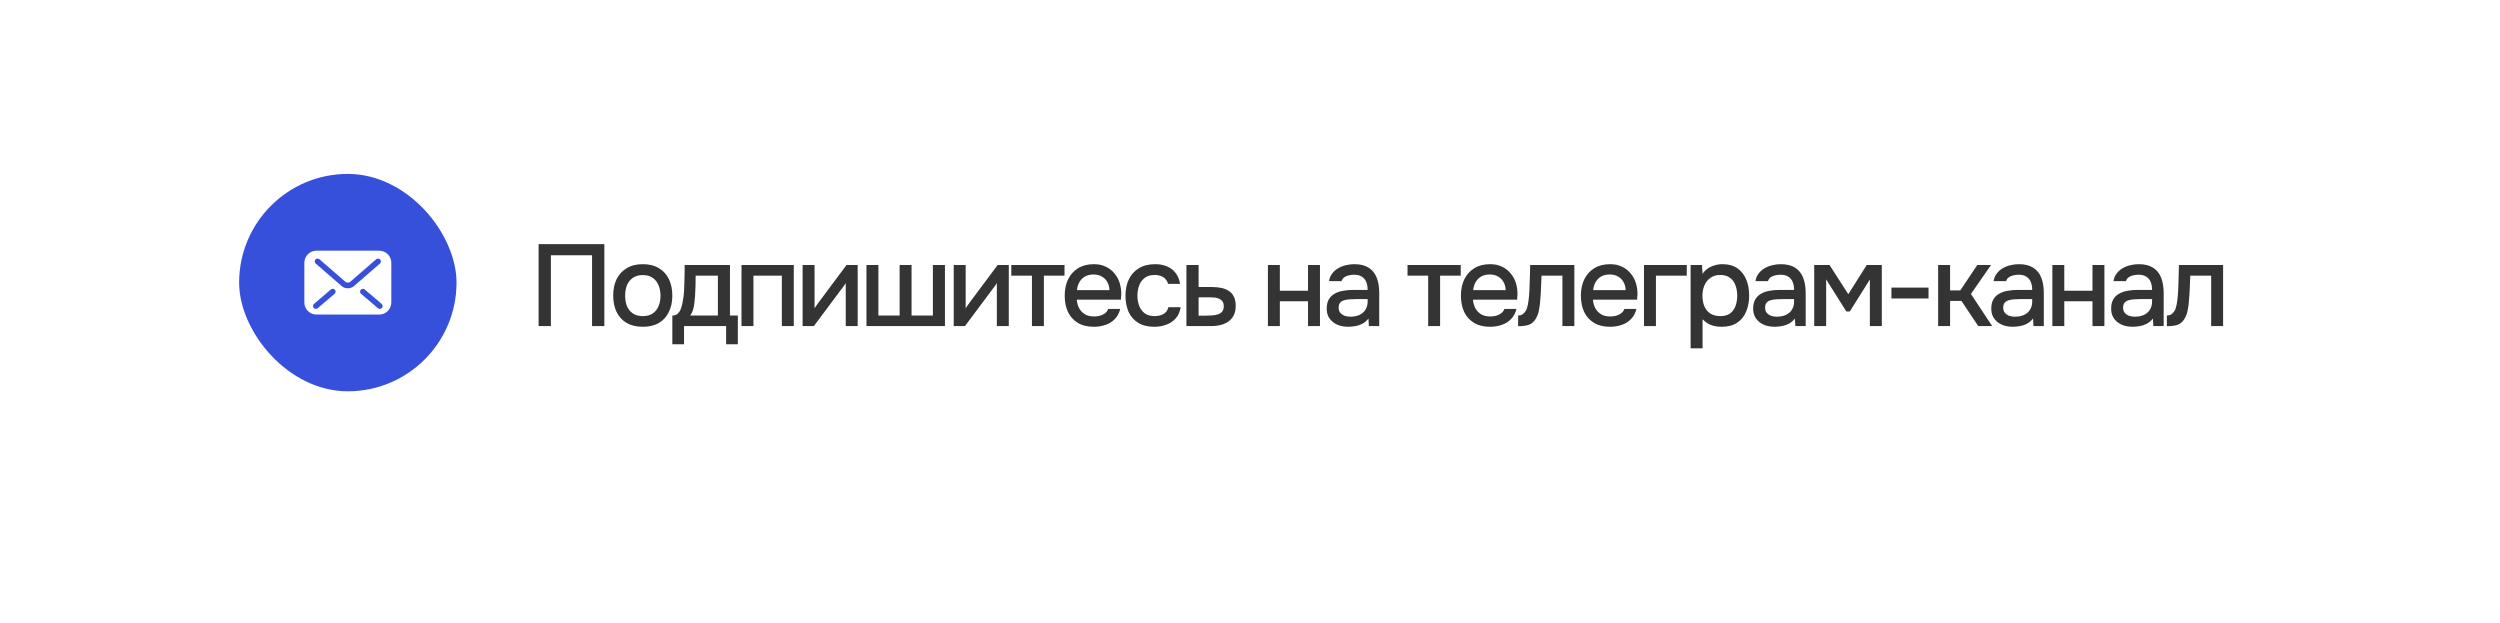 <?xml version="1.0" encoding="UTF-8"?> <svg xmlns="http://www.w3.org/2000/svg" width="345" height="86" viewBox="0 0 345 86" fill="none"><g filter="url(#filter0_d_11416_1021)"><rect x="8" y="6" width="325" height="66" rx="33" fill="white"></rect></g><path d="M74.328 45V33.688H83.4V45H81.704V35.224H76.024V45H74.328ZM88.702 45.096C87.828 45.096 87.086 44.92 86.478 44.568C85.87 44.205 85.406 43.699 85.086 43.048C84.777 42.397 84.622 41.645 84.622 40.792C84.622 39.928 84.777 39.176 85.086 38.536C85.406 37.885 85.87 37.379 86.478 37.016C87.086 36.643 87.833 36.456 88.718 36.456C89.593 36.456 90.334 36.643 90.942 37.016C91.55 37.379 92.009 37.885 92.318 38.536C92.628 39.187 92.782 39.944 92.782 40.808C92.782 41.651 92.622 42.397 92.302 43.048C91.993 43.699 91.534 44.205 90.926 44.568C90.329 44.92 89.588 45.096 88.702 45.096ZM88.702 43.624C89.278 43.624 89.742 43.496 90.094 43.24C90.457 42.984 90.724 42.643 90.894 42.216C91.065 41.789 91.15 41.32 91.15 40.808C91.15 40.296 91.065 39.827 90.894 39.4C90.724 38.963 90.457 38.616 90.094 38.36C89.742 38.093 89.278 37.96 88.702 37.96C88.137 37.96 87.673 38.093 87.31 38.36C86.948 38.616 86.681 38.957 86.51 39.384C86.35 39.811 86.27 40.285 86.27 40.808C86.27 41.32 86.35 41.789 86.51 42.216C86.681 42.643 86.948 42.984 87.31 43.24C87.673 43.496 88.137 43.624 88.702 43.624ZM92.782 47.512V43.544C93.081 43.544 93.321 43.464 93.502 43.304C93.683 43.144 93.828 42.936 93.934 42.68C94.041 42.424 94.121 42.141 94.174 41.832C94.238 41.512 94.291 41.203 94.334 40.904C94.388 40.424 94.419 39.939 94.43 39.448C94.451 38.947 94.462 38.531 94.462 38.2C94.473 37.933 94.478 37.667 94.478 37.4C94.478 37.123 94.478 36.845 94.478 36.568H100.734V43.544H101.822V47.512H100.206V45H94.398V47.512H92.782ZM95.246 43.544H99.07V38.04H95.998C95.998 38.456 95.993 38.915 95.982 39.416C95.972 39.917 95.95 40.392 95.918 40.84C95.897 41.096 95.87 41.384 95.838 41.704C95.806 42.024 95.748 42.344 95.662 42.664C95.577 42.984 95.438 43.277 95.246 43.544ZM102.327 45V36.568H109.543V45H107.895V38.04H103.975V45H102.327ZM110.761 45V36.568H112.409V42.536C112.484 42.408 112.58 42.269 112.697 42.12C112.814 41.96 112.905 41.832 112.969 41.736L116.825 36.568H118.361V45H116.713V39.064C116.628 39.203 116.537 39.341 116.441 39.48C116.345 39.608 116.254 39.725 116.169 39.832L112.313 45H110.761ZM119.571 45V36.568H121.219V43.544H124.147V36.568H125.795V43.544H128.739V36.568H130.403V45H119.571ZM131.614 45V36.568H133.262V42.536C133.337 42.408 133.433 42.269 133.55 42.12C133.668 41.96 133.758 41.832 133.822 41.736L137.678 36.568H139.214V45H137.566V39.064C137.481 39.203 137.39 39.341 137.294 39.48C137.198 39.608 137.108 39.725 137.022 39.832L133.166 45H131.614ZM142.408 45V38.04H139.56V36.568H146.904V38.04H144.056V45H142.408ZM150.961 45.096C150.075 45.096 149.334 44.915 148.737 44.552C148.139 44.189 147.686 43.688 147.377 43.048C147.078 42.397 146.929 41.651 146.929 40.808C146.929 39.955 147.083 39.203 147.393 38.552C147.713 37.901 148.171 37.389 148.769 37.016C149.377 36.643 150.107 36.456 150.961 36.456C151.59 36.456 152.139 36.573 152.609 36.808C153.089 37.032 153.489 37.347 153.809 37.752C154.139 38.147 154.379 38.595 154.529 39.096C154.678 39.597 154.747 40.125 154.737 40.68C154.726 40.797 154.715 40.909 154.705 41.016C154.705 41.123 154.699 41.235 154.689 41.352H148.593C148.625 41.779 148.731 42.168 148.913 42.52C149.105 42.872 149.371 43.155 149.713 43.368C150.054 43.571 150.475 43.672 150.977 43.672C151.254 43.672 151.521 43.64 151.777 43.576C152.043 43.501 152.278 43.389 152.481 43.24C152.694 43.08 152.843 42.877 152.929 42.632H154.593C154.454 43.197 154.203 43.667 153.841 44.04C153.489 44.403 153.057 44.669 152.545 44.84C152.043 45.011 151.515 45.096 150.961 45.096ZM148.625 40.04H153.105C153.094 39.624 152.998 39.256 152.817 38.936C152.635 38.605 152.385 38.349 152.065 38.168C151.745 37.976 151.361 37.88 150.913 37.88C150.422 37.88 150.011 37.981 149.681 38.184C149.361 38.387 149.11 38.653 148.929 38.984C148.758 39.304 148.657 39.656 148.625 40.04ZM159.3 45.096C158.415 45.096 157.673 44.915 157.076 44.552C156.489 44.189 156.047 43.688 155.748 43.048C155.46 42.397 155.316 41.651 155.316 40.808C155.316 39.976 155.465 39.235 155.764 38.584C156.073 37.923 156.532 37.405 157.14 37.032C157.759 36.648 158.521 36.456 159.428 36.456C160.047 36.456 160.596 36.563 161.076 36.776C161.556 36.979 161.945 37.283 162.244 37.688C162.553 38.083 162.756 38.579 162.852 39.176H161.204C161.065 38.739 160.831 38.424 160.5 38.232C160.18 38.04 159.801 37.944 159.364 37.944C158.777 37.944 158.308 38.083 157.956 38.36C157.604 38.637 157.348 38.995 157.188 39.432C157.039 39.869 156.964 40.328 156.964 40.808C156.964 41.309 157.044 41.773 157.204 42.2C157.375 42.627 157.631 42.973 157.972 43.24C158.324 43.496 158.783 43.624 159.348 43.624C159.775 43.624 160.169 43.533 160.532 43.352C160.895 43.16 161.129 42.84 161.236 42.392H162.932C162.836 43.011 162.612 43.523 162.26 43.928C161.908 44.323 161.471 44.616 160.948 44.808C160.436 45 159.887 45.096 159.3 45.096ZM163.727 45V36.568H165.407V39.608H167.215C167.716 39.608 168.164 39.651 168.559 39.736C168.964 39.821 169.311 39.965 169.599 40.168C169.897 40.36 170.127 40.627 170.287 40.968C170.447 41.299 170.527 41.72 170.527 42.232C170.527 42.712 170.441 43.128 170.271 43.48C170.1 43.832 169.86 44.12 169.551 44.344C169.252 44.568 168.895 44.733 168.479 44.84C168.073 44.947 167.631 45 167.151 45H163.727ZM165.407 43.56H166.319C166.649 43.56 166.964 43.549 167.263 43.528C167.561 43.507 167.833 43.459 168.079 43.384C168.324 43.299 168.516 43.171 168.655 43C168.804 42.819 168.879 42.579 168.879 42.28C168.879 41.981 168.82 41.752 168.703 41.592C168.585 41.432 168.431 41.309 168.239 41.224C168.057 41.139 167.855 41.085 167.631 41.064C167.417 41.043 167.193 41.032 166.959 41.032H165.407V43.56ZM174.971 45V36.568H176.619V40.12H180.507V36.568H182.155V45H180.507V41.576H176.619V45H174.971ZM186.03 45.096C185.656 45.096 185.294 45.048 184.942 44.952C184.59 44.845 184.275 44.691 183.998 44.488C183.72 44.275 183.496 44.013 183.326 43.704C183.166 43.384 183.086 43.011 183.086 42.584C183.086 42.072 183.182 41.651 183.374 41.32C183.576 40.979 183.843 40.717 184.174 40.536C184.504 40.344 184.883 40.211 185.31 40.136C185.747 40.051 186.2 40.008 186.67 40.008H188.734C188.734 39.592 188.67 39.229 188.542 38.92C188.414 38.6 188.211 38.355 187.934 38.184C187.667 38.003 187.31 37.912 186.862 37.912C186.595 37.912 186.339 37.944 186.094 38.008C185.859 38.061 185.656 38.152 185.486 38.28C185.315 38.408 185.198 38.579 185.134 38.792H183.406C183.47 38.387 183.614 38.04 183.838 37.752C184.062 37.453 184.339 37.208 184.67 37.016C185 36.824 185.352 36.685 185.726 36.6C186.11 36.504 186.499 36.456 186.894 36.456C187.704 36.456 188.36 36.616 188.862 36.936C189.374 37.256 189.747 37.715 189.982 38.312C190.216 38.909 190.334 39.619 190.334 40.44V45H188.91L188.846 43.96C188.6 44.269 188.318 44.509 187.998 44.68C187.688 44.84 187.363 44.947 187.022 45C186.68 45.064 186.35 45.096 186.03 45.096ZM186.318 43.704C186.808 43.704 187.235 43.624 187.598 43.464C187.96 43.293 188.238 43.053 188.43 42.744C188.632 42.424 188.734 42.045 188.734 41.608V41.272H187.23C186.92 41.272 186.616 41.283 186.318 41.304C186.019 41.315 185.747 41.357 185.502 41.432C185.267 41.496 185.08 41.608 184.942 41.768C184.803 41.928 184.734 42.157 184.734 42.456C184.734 42.744 184.808 42.979 184.958 43.16C185.107 43.341 185.304 43.48 185.55 43.576C185.795 43.661 186.051 43.704 186.318 43.704ZM197.086 45V38.04H194.238V36.568H201.582V38.04H198.734V45H197.086ZM205.639 45.096C204.753 45.096 204.012 44.915 203.415 44.552C202.817 44.189 202.364 43.688 202.055 43.048C201.756 42.397 201.607 41.651 201.607 40.808C201.607 39.955 201.761 39.203 202.071 38.552C202.391 37.901 202.849 37.389 203.447 37.016C204.055 36.643 204.785 36.456 205.639 36.456C206.268 36.456 206.817 36.573 207.287 36.808C207.767 37.032 208.167 37.347 208.487 37.752C208.817 38.147 209.057 38.595 209.207 39.096C209.356 39.597 209.425 40.125 209.415 40.68C209.404 40.797 209.393 40.909 209.383 41.016C209.383 41.123 209.377 41.235 209.367 41.352H203.271C203.303 41.779 203.409 42.168 203.591 42.52C203.783 42.872 204.049 43.155 204.391 43.368C204.732 43.571 205.153 43.672 205.655 43.672C205.932 43.672 206.199 43.64 206.455 43.576C206.721 43.501 206.956 43.389 207.159 43.24C207.372 43.08 207.521 42.877 207.607 42.632H209.271C209.132 43.197 208.881 43.667 208.519 44.04C208.167 44.403 207.735 44.669 207.223 44.84C206.721 45.011 206.193 45.096 205.639 45.096ZM203.303 40.04H207.783C207.772 39.624 207.676 39.256 207.495 38.936C207.313 38.605 207.063 38.349 206.743 38.168C206.423 37.976 206.039 37.88 205.591 37.88C205.1 37.88 204.689 37.981 204.359 38.184C204.039 38.387 203.788 38.653 203.607 38.984C203.436 39.304 203.335 39.656 203.303 40.04ZM209.5 45.016V43.544C209.724 43.544 209.916 43.496 210.076 43.4C210.247 43.293 210.396 43.144 210.524 42.952C210.663 42.739 210.769 42.44 210.844 42.056C210.919 41.672 210.972 41.272 211.004 40.856C211.047 40.355 211.073 39.859 211.084 39.368C211.105 38.877 211.121 38.397 211.132 37.928C211.153 37.459 211.164 37.005 211.164 36.568H217.26V45H215.612V38.04H212.732C212.721 38.392 212.705 38.76 212.684 39.144C212.673 39.528 212.657 39.912 212.636 40.296C212.615 40.669 212.588 41.043 212.556 41.416C212.535 41.843 212.476 42.296 212.38 42.776C212.295 43.256 212.129 43.688 211.884 44.072C211.639 44.445 211.335 44.696 210.972 44.824C210.62 44.952 210.129 45.016 209.5 45.016ZM222.195 45.096C221.31 45.096 220.568 44.915 219.971 44.552C219.374 44.189 218.92 43.688 218.611 43.048C218.312 42.397 218.163 41.651 218.163 40.808C218.163 39.955 218.318 39.203 218.627 38.552C218.947 37.901 219.406 37.389 220.003 37.016C220.611 36.643 221.342 36.456 222.195 36.456C222.824 36.456 223.374 36.573 223.843 36.808C224.323 37.032 224.723 37.347 225.043 37.752C225.374 38.147 225.614 38.595 225.763 39.096C225.912 39.597 225.982 40.125 225.971 40.68C225.96 40.797 225.95 40.909 225.939 41.016C225.939 41.123 225.934 41.235 225.923 41.352H219.827C219.859 41.779 219.966 42.168 220.147 42.52C220.339 42.872 220.606 43.155 220.947 43.368C221.288 43.571 221.71 43.672 222.211 43.672C222.488 43.672 222.755 43.64 223.011 43.576C223.278 43.501 223.512 43.389 223.715 43.24C223.928 43.08 224.078 42.877 224.163 42.632H225.827C225.688 43.197 225.438 43.667 225.075 44.04C224.723 44.403 224.291 44.669 223.779 44.84C223.278 45.011 222.75 45.096 222.195 45.096ZM219.859 40.04H224.339C224.328 39.624 224.232 39.256 224.051 38.936C223.87 38.605 223.619 38.349 223.299 38.168C222.979 37.976 222.595 37.88 222.147 37.88C221.656 37.88 221.246 37.981 220.915 38.184C220.595 38.387 220.344 38.653 220.163 38.984C219.992 39.304 219.891 39.656 219.859 40.04ZM226.871 45V36.568H232.775V38.04H228.519V45H226.871ZM233.305 48.072V36.568H234.873L234.953 37.784C235.252 37.336 235.646 37.005 236.137 36.792C236.628 36.568 237.15 36.456 237.705 36.456C238.537 36.456 239.225 36.648 239.769 37.032C240.313 37.416 240.718 37.933 240.985 38.584C241.252 39.235 241.385 39.971 241.385 40.792C241.385 41.613 241.246 42.349 240.969 43C240.702 43.651 240.286 44.163 239.721 44.536C239.166 44.909 238.457 45.096 237.593 45.096C237.177 45.096 236.804 45.053 236.473 44.968C236.142 44.883 235.854 44.76 235.609 44.6C235.364 44.429 235.145 44.248 234.953 44.056V48.072H233.305ZM237.401 43.624C237.977 43.624 238.436 43.496 238.777 43.24C239.118 42.973 239.364 42.627 239.513 42.2C239.662 41.773 239.737 41.309 239.737 40.808C239.737 40.285 239.657 39.811 239.497 39.384C239.348 38.947 239.097 38.6 238.745 38.344C238.404 38.077 237.945 37.944 237.369 37.944C236.846 37.944 236.404 38.077 236.041 38.344C235.678 38.6 235.401 38.947 235.209 39.384C235.028 39.821 234.937 40.296 234.937 40.808C234.937 41.331 235.022 41.811 235.193 42.248C235.374 42.675 235.646 43.011 236.009 43.256C236.382 43.501 236.846 43.624 237.401 43.624ZM244.88 45.096C244.506 45.096 244.144 45.048 243.792 44.952C243.44 44.845 243.125 44.691 242.848 44.488C242.57 44.275 242.346 44.013 242.176 43.704C242.016 43.384 241.936 43.011 241.936 42.584C241.936 42.072 242.032 41.651 242.224 41.32C242.426 40.979 242.693 40.717 243.024 40.536C243.354 40.344 243.733 40.211 244.16 40.136C244.597 40.051 245.05 40.008 245.52 40.008H247.584C247.584 39.592 247.52 39.229 247.392 38.92C247.264 38.6 247.061 38.355 246.784 38.184C246.517 38.003 246.16 37.912 245.712 37.912C245.445 37.912 245.189 37.944 244.944 38.008C244.709 38.061 244.506 38.152 244.336 38.28C244.165 38.408 244.048 38.579 243.984 38.792H242.256C242.32 38.387 242.464 38.04 242.688 37.752C242.912 37.453 243.189 37.208 243.52 37.016C243.85 36.824 244.202 36.685 244.576 36.6C244.96 36.504 245.349 36.456 245.744 36.456C246.554 36.456 247.21 36.616 247.712 36.936C248.224 37.256 248.597 37.715 248.832 38.312C249.066 38.909 249.184 39.619 249.184 40.44V45H247.76L247.696 43.96C247.45 44.269 247.168 44.509 246.848 44.68C246.538 44.84 246.213 44.947 245.872 45C245.53 45.064 245.2 45.096 244.88 45.096ZM245.168 43.704C245.658 43.704 246.085 43.624 246.448 43.464C246.81 43.293 247.088 43.053 247.28 42.744C247.482 42.424 247.584 42.045 247.584 41.608V41.272H246.08C245.77 41.272 245.466 41.283 245.168 41.304C244.869 41.315 244.597 41.357 244.352 41.432C244.117 41.496 243.93 41.608 243.792 41.768C243.653 41.928 243.584 42.157 243.584 42.456C243.584 42.744 243.658 42.979 243.808 43.16C243.957 43.341 244.154 43.48 244.4 43.576C244.645 43.661 244.901 43.704 245.168 43.704ZM250.361 45V36.568H252.473L255.065 40.6L257.609 36.568H259.689V45H258.041V38.568L255.273 42.984H254.793L252.009 38.552V45H250.361ZM261.017 41.192V39.688H266.137V41.192H261.017ZM267.464 45V36.568H269.112V40.072H270.52L272.872 36.568H274.76L271.992 40.568L274.92 45H273L270.68 41.528H269.112V45H267.464ZM277.742 45.096C277.369 45.096 277.006 45.048 276.654 44.952C276.302 44.845 275.987 44.691 275.71 44.488C275.433 44.275 275.209 44.013 275.038 43.704C274.878 43.384 274.798 43.011 274.798 42.584C274.798 42.072 274.894 41.651 275.086 41.32C275.289 40.979 275.555 40.717 275.886 40.536C276.217 40.344 276.595 40.211 277.022 40.136C277.459 40.051 277.913 40.008 278.382 40.008H280.446C280.446 39.592 280.382 39.229 280.254 38.92C280.126 38.6 279.923 38.355 279.646 38.184C279.379 38.003 279.022 37.912 278.574 37.912C278.307 37.912 278.051 37.944 277.806 38.008C277.571 38.061 277.369 38.152 277.198 38.28C277.027 38.408 276.91 38.579 276.846 38.792H275.118C275.182 38.387 275.326 38.04 275.55 37.752C275.774 37.453 276.051 37.208 276.382 37.016C276.713 36.824 277.065 36.685 277.438 36.6C277.822 36.504 278.211 36.456 278.606 36.456C279.417 36.456 280.073 36.616 280.574 36.936C281.086 37.256 281.459 37.715 281.694 38.312C281.929 38.909 282.046 39.619 282.046 40.44V45H280.622L280.558 43.96C280.313 44.269 280.03 44.509 279.71 44.68C279.401 44.84 279.075 44.947 278.734 45C278.393 45.064 278.062 45.096 277.742 45.096ZM278.03 43.704C278.521 43.704 278.947 43.624 279.31 43.464C279.673 43.293 279.95 43.053 280.142 42.744C280.345 42.424 280.446 42.045 280.446 41.608V41.272H278.942C278.633 41.272 278.329 41.283 278.03 41.304C277.731 41.315 277.459 41.357 277.214 41.432C276.979 41.496 276.793 41.608 276.654 41.768C276.515 41.928 276.446 42.157 276.446 42.456C276.446 42.744 276.521 42.979 276.67 43.16C276.819 43.341 277.017 43.48 277.262 43.576C277.507 43.661 277.763 43.704 278.03 43.704ZM283.224 45V36.568H284.872V40.12H288.76V36.568H290.408V45H288.76V41.576H284.872V45H283.224ZM294.283 45.096C293.909 45.096 293.547 45.048 293.195 44.952C292.843 44.845 292.528 44.691 292.251 44.488C291.973 44.275 291.749 44.013 291.579 43.704C291.419 43.384 291.339 43.011 291.339 42.584C291.339 42.072 291.435 41.651 291.627 41.32C291.829 40.979 292.096 40.717 292.427 40.536C292.757 40.344 293.136 40.211 293.563 40.136C294 40.051 294.453 40.008 294.923 40.008H296.987C296.987 39.592 296.923 39.229 296.795 38.92C296.667 38.6 296.464 38.355 296.187 38.184C295.92 38.003 295.563 37.912 295.115 37.912C294.848 37.912 294.592 37.944 294.347 38.008C294.112 38.061 293.909 38.152 293.739 38.28C293.568 38.408 293.451 38.579 293.387 38.792H291.659C291.723 38.387 291.867 38.04 292.091 37.752C292.315 37.453 292.592 37.208 292.923 37.016C293.253 36.824 293.605 36.685 293.979 36.6C294.363 36.504 294.752 36.456 295.147 36.456C295.957 36.456 296.613 36.616 297.115 36.936C297.627 37.256 298 37.715 298.235 38.312C298.469 38.909 298.587 39.619 298.587 40.44V45H297.163L297.099 43.96C296.853 44.269 296.571 44.509 296.251 44.68C295.941 44.84 295.616 44.947 295.275 45C294.933 45.064 294.603 45.096 294.283 45.096ZM294.571 43.704C295.061 43.704 295.488 43.624 295.851 43.464C296.213 43.293 296.491 43.053 296.683 42.744C296.885 42.424 296.987 42.045 296.987 41.608V41.272H295.483C295.173 41.272 294.869 41.283 294.571 41.304C294.272 41.315 294 41.357 293.755 41.432C293.52 41.496 293.333 41.608 293.195 41.768C293.056 41.928 292.987 42.157 292.987 42.456C292.987 42.744 293.061 42.979 293.211 43.16C293.36 43.341 293.557 43.48 293.803 43.576C294.048 43.661 294.304 43.704 294.571 43.704ZM299.028 45.016V43.544C299.252 43.544 299.444 43.496 299.604 43.4C299.775 43.293 299.924 43.144 300.052 42.952C300.191 42.739 300.298 42.44 300.372 42.056C300.447 41.672 300.5 41.272 300.532 40.856C300.575 40.355 300.602 39.859 300.612 39.368C300.634 38.877 300.65 38.397 300.66 37.928C300.682 37.459 300.692 37.005 300.692 36.568H306.788V45H305.14V38.04H302.26C302.25 38.392 302.234 38.76 302.212 39.144C302.202 39.528 302.186 39.912 302.164 40.296C302.143 40.669 302.116 41.043 302.084 41.416C302.063 41.843 302.004 42.296 301.908 42.776C301.823 43.256 301.658 43.688 301.412 44.072C301.167 44.445 300.863 44.696 300.5 44.824C300.148 44.952 299.658 45.016 299.028 45.016Z" fill="#343434"></path><rect x="33" y="24" width="30" height="30" rx="15" fill="#3650DC"></rect><path d="M52.334 34.594H43.666C42.746 34.594 42 35.34 42 36.26V41.744C42 42.664 42.746 43.41 43.666 43.41H52.334C53.254 43.41 54 42.664 54 41.744V36.26C54 35.34 53.254 34.594 52.334 34.594ZM46.176 40.542L43.843 42.532C43.678 42.673 43.431 42.653 43.29 42.489C43.15 42.324 43.169 42.077 43.334 41.936L45.667 39.946C45.832 39.806 46.079 39.825 46.22 39.99C46.36 40.154 46.34 40.402 46.176 40.542ZM48 39.785C47.688 39.785 47.386 39.681 47.149 39.476L47.149 39.477L47.148 39.476C47.149 39.476 47.149 39.476 47.149 39.476L43.569 36.37C43.406 36.228 43.388 35.98 43.53 35.817C43.672 35.653 43.919 35.636 44.083 35.778L47.663 38.885C47.74 38.953 47.866 39.002 48 39.002C48.134 39.002 48.258 38.954 48.338 38.884L48.34 38.882L51.917 35.778C52.081 35.636 52.328 35.653 52.47 35.817C52.612 35.98 52.594 36.228 52.431 36.37L48.85 39.477C48.614 39.68 48.312 39.785 48 39.785ZM52.71 42.489C52.569 42.653 52.322 42.673 52.157 42.532L49.824 40.542C49.66 40.402 49.64 40.154 49.781 39.99C49.921 39.825 50.168 39.806 50.333 39.946L52.666 41.936C52.831 42.077 52.85 42.324 52.71 42.489Z" fill="white"></path><defs><filter id="filter0_d_11416_1021" x="0" y="0" width="345" height="86" filterUnits="userSpaceOnUse" color-interpolation-filters="sRGB"><feFlood flood-opacity="0" result="BackgroundImageFix"></feFlood><feColorMatrix in="SourceAlpha" type="matrix" values="0 0 0 0 0 0 0 0 0 0 0 0 0 0 0 0 0 0 127 0" result="hardAlpha"></feColorMatrix><feOffset dx="2" dy="4"></feOffset><feGaussianBlur stdDeviation="5"></feGaussianBlur><feComposite in2="hardAlpha" operator="out"></feComposite><feColorMatrix type="matrix" values="0 0 0 0 0.103 0 0 0 0 0.15 0 0 0 0 0.287 0 0 0 0.07 0"></feColorMatrix><feBlend mode="normal" in2="BackgroundImageFix" result="effect1_dropShadow_11416_1021"></feBlend><feBlend mode="normal" in="SourceGraphic" in2="effect1_dropShadow_11416_1021" result="shape"></feBlend></filter></defs></svg> 